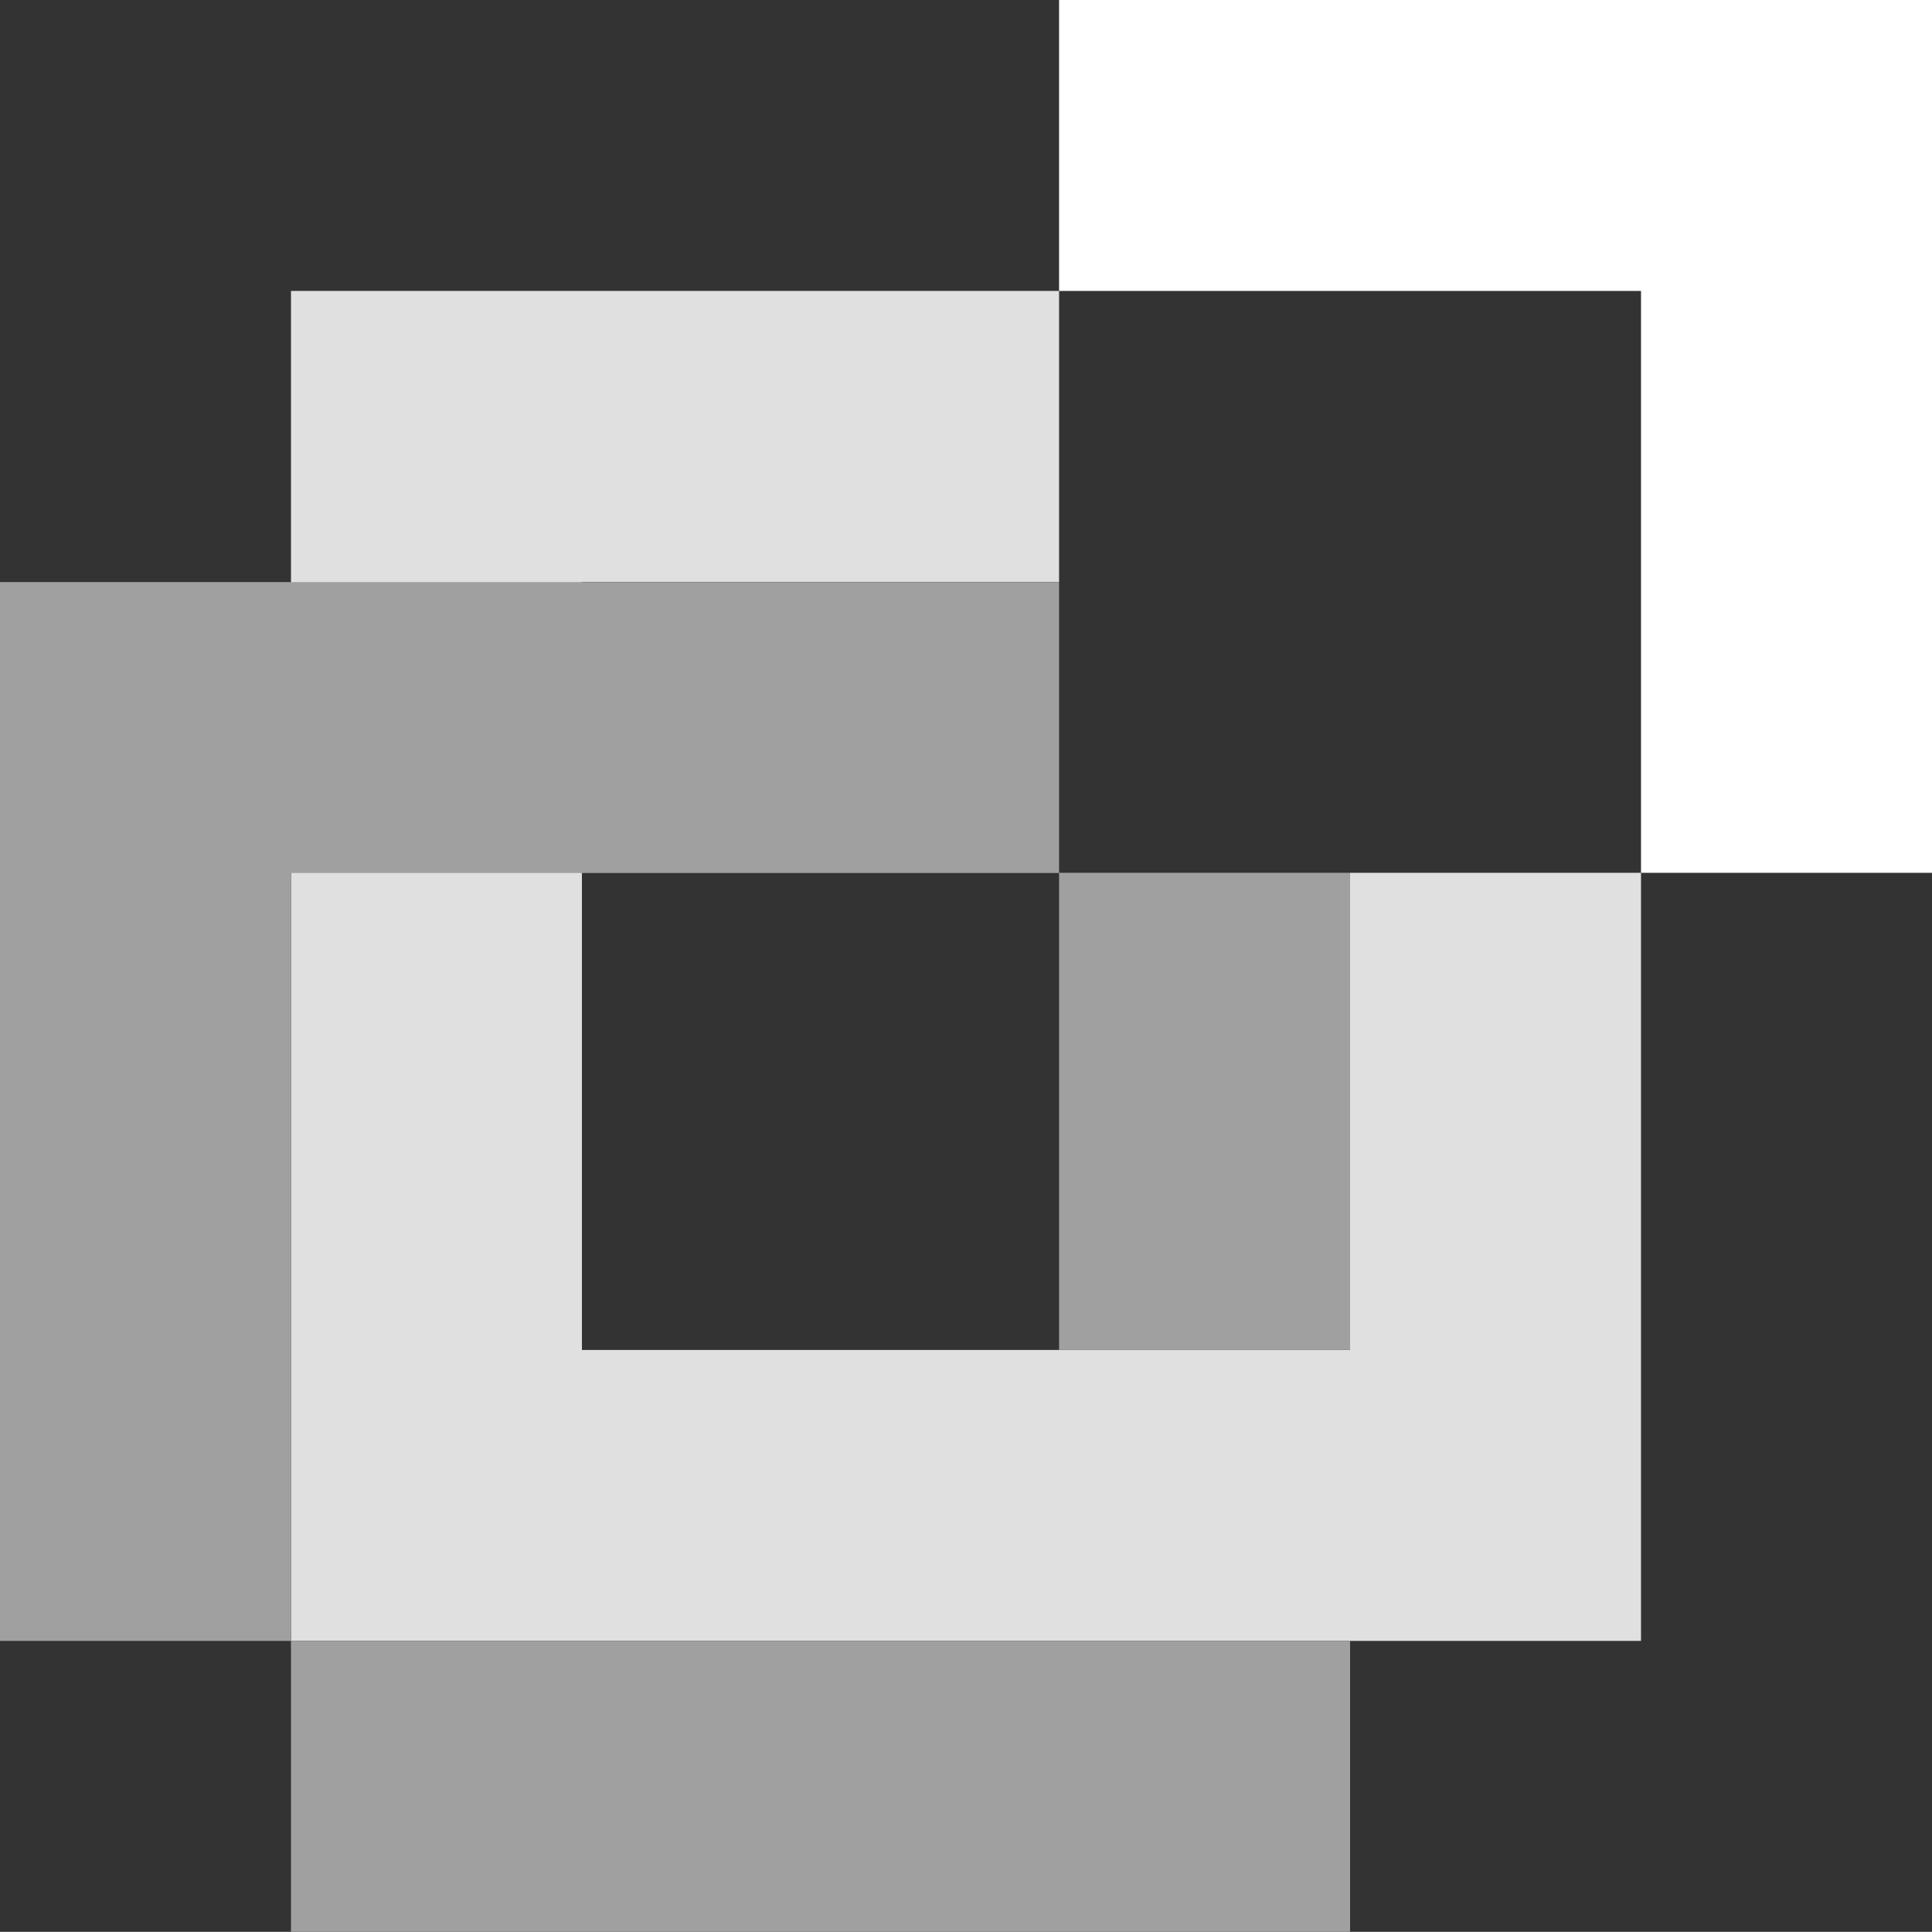 <svg xmlns="http://www.w3.org/2000/svg" viewBox="0 0 361.78 361.75"><rect x="0" y="0" width="361.78" height="361.75" fill="#333333" stroke="none"/><defs><style>.cls-1{fill:#e0e0e0;}.cls-2{fill:#fff;}.cls-2,.cls-3{fill-rule:evenodd;}.cls-3{fill:#a0a0a0;}</style></defs><g id="Слой_2" data-name="Слой 2"><g id="Layer_1" data-name="Layer 1"><polygon class="cls-1" points="81.73 54.48 198.32 54.48 198.32 108.96 108.97 108.96 108.97 252.79 252.81 252.79 252.81 163.44 307.29 163.44 307.29 307.27 54.49 307.27 54.49 54.48 81.73 54.48"/><polygon class="cls-2" points="361.78 0 198.32 0 198.32 54.48 307.29 54.48 307.29 163.44 361.78 163.44 361.78 0"/><path class="cls-3" d="M252.81,163.44v89.35H198.32V163.44ZM54.49,361.75H252.81V307.27H0V109H198.32v54.48H54.49V361.75Z"/></g></g></svg>